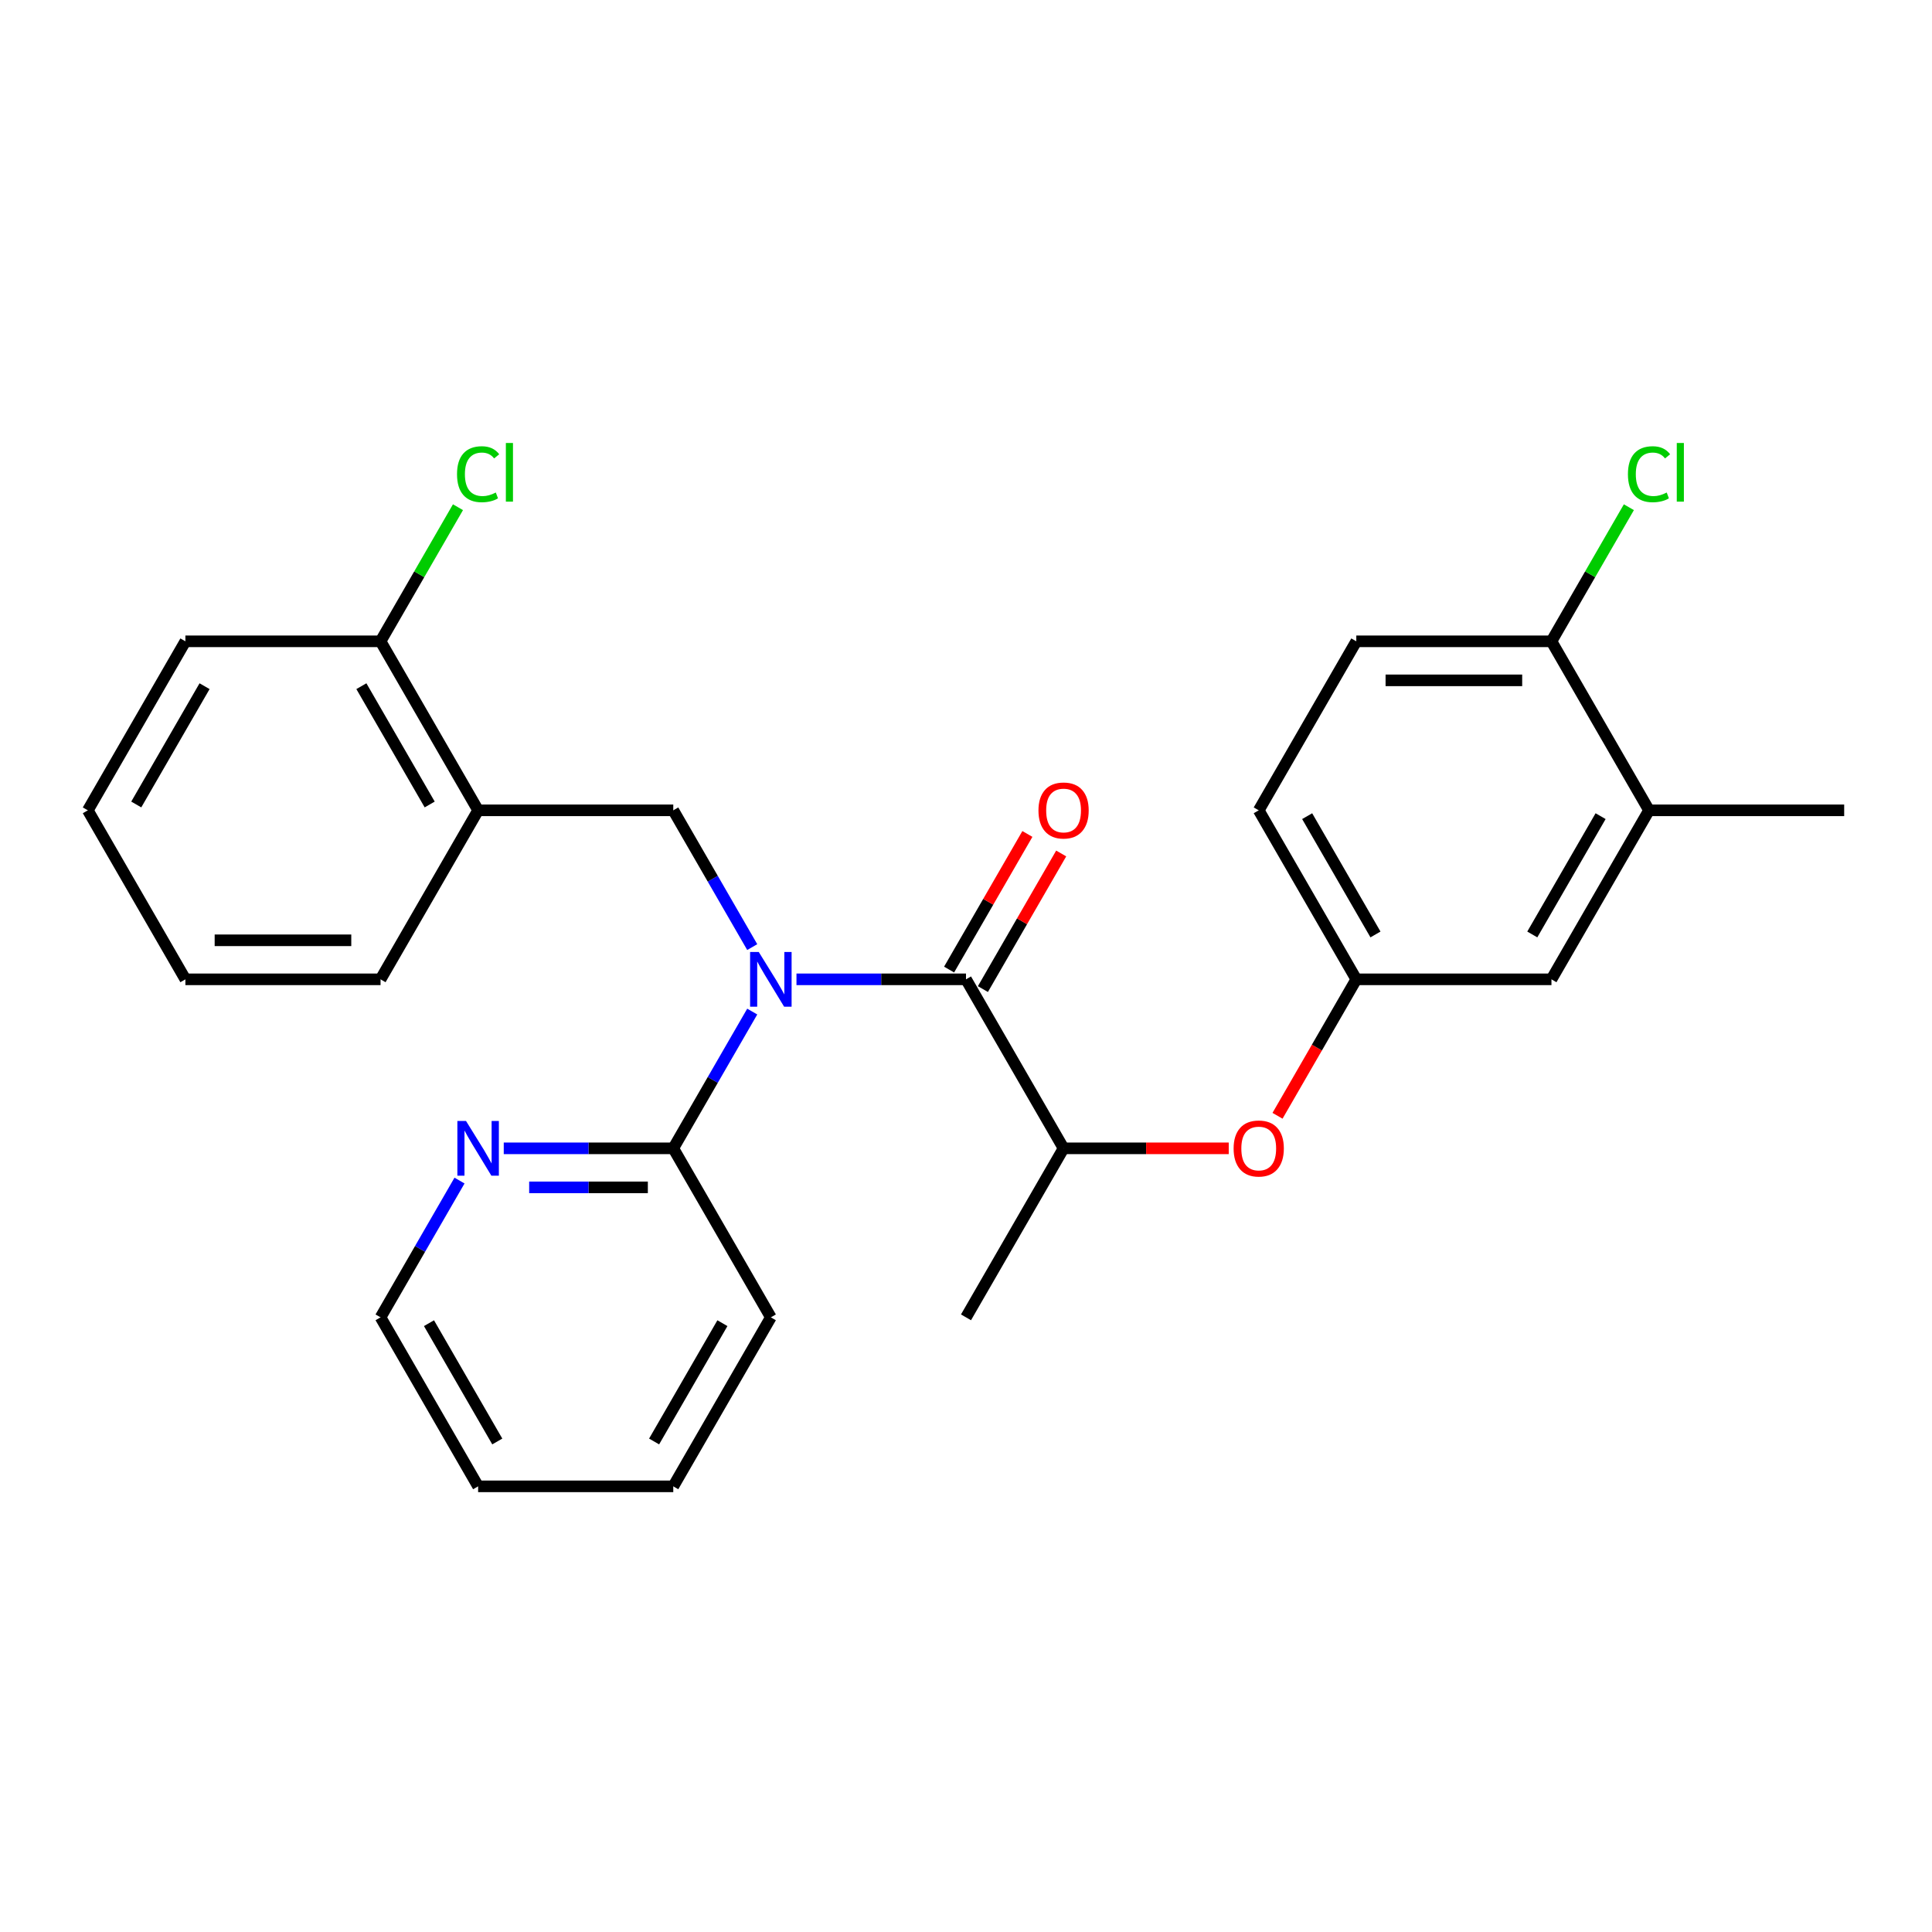 <?xml version='1.0' encoding='iso-8859-1'?>
<svg version='1.1' baseProfile='full'
              xmlns='http://www.w3.org/2000/svg'
                      xmlns:rdkit='http://www.rdkit.org/xml'
                      xmlns:xlink='http://www.w3.org/1999/xlink'
                  xml:space='preserve'
width='1000px' height='1000px' viewBox='0 0 1000 1000'>
<!-- END OF HEADER -->
<rect style='opacity:1.0;fill:#FFFFFF;stroke:none' width='1000' height='1000' x='0' y='0'> </rect>
<path class='bond-0' d='M 412.255,506.9 L 456.128,506.9' style='fill:none;fill-rule:evenodd;stroke:#0000FF;stroke-width:6px;stroke-linecap:butt;stroke-linejoin:miter;stroke-opacity:1' />
<path class='bond-0' d='M 456.128,506.9 L 500,506.9' style='fill:none;fill-rule:evenodd;stroke:#000000;stroke-width:6px;stroke-linecap:butt;stroke-linejoin:miter;stroke-opacity:1' />
<path class='bond-1' d='M 389.357,490.215 L 368.921,454.819' style='fill:none;fill-rule:evenodd;stroke:#0000FF;stroke-width:6px;stroke-linecap:butt;stroke-linejoin:miter;stroke-opacity:1' />
<path class='bond-1' d='M 368.921,454.819 L 348.485,419.423' style='fill:none;fill-rule:evenodd;stroke:#000000;stroke-width:6px;stroke-linecap:butt;stroke-linejoin:miter;stroke-opacity:1' />
<path class='bond-2' d='M 389.357,523.585 L 368.921,558.981' style='fill:none;fill-rule:evenodd;stroke:#0000FF;stroke-width:6px;stroke-linecap:butt;stroke-linejoin:miter;stroke-opacity:1' />
<path class='bond-2' d='M 368.921,558.981 L 348.485,594.377' style='fill:none;fill-rule:evenodd;stroke:#000000;stroke-width:6px;stroke-linecap:butt;stroke-linejoin:miter;stroke-opacity:1' />
<path class='bond-4' d='M 500,506.9 L 550.505,594.377' style='fill:none;fill-rule:evenodd;stroke:#000000;stroke-width:6px;stroke-linecap:butt;stroke-linejoin:miter;stroke-opacity:1' />
<path class='bond-8' d='M 508.748,511.951 L 529.01,476.854' style='fill:none;fill-rule:evenodd;stroke:#000000;stroke-width:6px;stroke-linecap:butt;stroke-linejoin:miter;stroke-opacity:1' />
<path class='bond-8' d='M 529.01,476.854 L 549.273,441.758' style='fill:none;fill-rule:evenodd;stroke:#FF0000;stroke-width:6px;stroke-linecap:butt;stroke-linejoin:miter;stroke-opacity:1' />
<path class='bond-8' d='M 491.252,501.849 L 511.515,466.753' style='fill:none;fill-rule:evenodd;stroke:#000000;stroke-width:6px;stroke-linecap:butt;stroke-linejoin:miter;stroke-opacity:1' />
<path class='bond-8' d='M 511.515,466.753 L 531.778,431.657' style='fill:none;fill-rule:evenodd;stroke:#FF0000;stroke-width:6px;stroke-linecap:butt;stroke-linejoin:miter;stroke-opacity:1' />
<path class='bond-3' d='M 348.485,419.423 L 247.475,419.423' style='fill:none;fill-rule:evenodd;stroke:#000000;stroke-width:6px;stroke-linecap:butt;stroke-linejoin:miter;stroke-opacity:1' />
<path class='bond-7' d='M 348.485,594.377 L 304.612,594.377' style='fill:none;fill-rule:evenodd;stroke:#000000;stroke-width:6px;stroke-linecap:butt;stroke-linejoin:miter;stroke-opacity:1' />
<path class='bond-7' d='M 304.612,594.377 L 260.74,594.377' style='fill:none;fill-rule:evenodd;stroke:#0000FF;stroke-width:6px;stroke-linecap:butt;stroke-linejoin:miter;stroke-opacity:1' />
<path class='bond-7' d='M 335.323,614.579 L 304.612,614.579' style='fill:none;fill-rule:evenodd;stroke:#000000;stroke-width:6px;stroke-linecap:butt;stroke-linejoin:miter;stroke-opacity:1' />
<path class='bond-7' d='M 304.612,614.579 L 273.902,614.579' style='fill:none;fill-rule:evenodd;stroke:#0000FF;stroke-width:6px;stroke-linecap:butt;stroke-linejoin:miter;stroke-opacity:1' />
<path class='bond-18' d='M 348.485,594.377 L 398.99,681.855' style='fill:none;fill-rule:evenodd;stroke:#000000;stroke-width:6px;stroke-linecap:butt;stroke-linejoin:miter;stroke-opacity:1' />
<path class='bond-12' d='M 247.475,419.423 L 196.97,331.945' style='fill:none;fill-rule:evenodd;stroke:#000000;stroke-width:6px;stroke-linecap:butt;stroke-linejoin:miter;stroke-opacity:1' />
<path class='bond-12' d='M 222.404,416.402 L 187.05,355.168' style='fill:none;fill-rule:evenodd;stroke:#000000;stroke-width:6px;stroke-linecap:butt;stroke-linejoin:miter;stroke-opacity:1' />
<path class='bond-17' d='M 247.475,419.423 L 196.97,506.9' style='fill:none;fill-rule:evenodd;stroke:#000000;stroke-width:6px;stroke-linecap:butt;stroke-linejoin:miter;stroke-opacity:1' />
<path class='bond-5' d='M 550.505,594.377 L 593.247,594.377' style='fill:none;fill-rule:evenodd;stroke:#000000;stroke-width:6px;stroke-linecap:butt;stroke-linejoin:miter;stroke-opacity:1' />
<path class='bond-5' d='M 593.247,594.377 L 635.99,594.377' style='fill:none;fill-rule:evenodd;stroke:#FF0000;stroke-width:6px;stroke-linecap:butt;stroke-linejoin:miter;stroke-opacity:1' />
<path class='bond-19' d='M 550.505,594.377 L 500,681.855' style='fill:none;fill-rule:evenodd;stroke:#000000;stroke-width:6px;stroke-linecap:butt;stroke-linejoin:miter;stroke-opacity:1' />
<path class='bond-10' d='M 661.241,577.532 L 681.63,542.216' style='fill:none;fill-rule:evenodd;stroke:#FF0000;stroke-width:6px;stroke-linecap:butt;stroke-linejoin:miter;stroke-opacity:1' />
<path class='bond-10' d='M 681.63,542.216 L 702.02,506.9' style='fill:none;fill-rule:evenodd;stroke:#000000;stroke-width:6px;stroke-linecap:butt;stroke-linejoin:miter;stroke-opacity:1' />
<path class='bond-6' d='M 853.535,419.423 L 803.03,506.9' style='fill:none;fill-rule:evenodd;stroke:#000000;stroke-width:6px;stroke-linecap:butt;stroke-linejoin:miter;stroke-opacity:1' />
<path class='bond-6' d='M 828.464,422.443 L 793.111,483.677' style='fill:none;fill-rule:evenodd;stroke:#000000;stroke-width:6px;stroke-linecap:butt;stroke-linejoin:miter;stroke-opacity:1' />
<path class='bond-21' d='M 853.535,419.423 L 954.545,419.423' style='fill:none;fill-rule:evenodd;stroke:#000000;stroke-width:6px;stroke-linecap:butt;stroke-linejoin:miter;stroke-opacity:1' />
<path class='bond-29' d='M 853.535,419.423 L 803.03,331.945' style='fill:none;fill-rule:evenodd;stroke:#000000;stroke-width:6px;stroke-linecap:butt;stroke-linejoin:miter;stroke-opacity:1' />
<path class='bond-20' d='M 237.842,611.063 L 217.406,646.459' style='fill:none;fill-rule:evenodd;stroke:#0000FF;stroke-width:6px;stroke-linecap:butt;stroke-linejoin:miter;stroke-opacity:1' />
<path class='bond-20' d='M 217.406,646.459 L 196.97,681.855' style='fill:none;fill-rule:evenodd;stroke:#000000;stroke-width:6px;stroke-linecap:butt;stroke-linejoin:miter;stroke-opacity:1' />
<path class='bond-9' d='M 803.03,331.945 L 702.02,331.945' style='fill:none;fill-rule:evenodd;stroke:#000000;stroke-width:6px;stroke-linecap:butt;stroke-linejoin:miter;stroke-opacity:1' />
<path class='bond-9' d='M 787.879,352.147 L 717.172,352.147' style='fill:none;fill-rule:evenodd;stroke:#000000;stroke-width:6px;stroke-linecap:butt;stroke-linejoin:miter;stroke-opacity:1' />
<path class='bond-15' d='M 803.03,331.945 L 823.068,297.239' style='fill:none;fill-rule:evenodd;stroke:#000000;stroke-width:6px;stroke-linecap:butt;stroke-linejoin:miter;stroke-opacity:1' />
<path class='bond-15' d='M 823.068,297.239 L 843.105,262.533' style='fill:none;fill-rule:evenodd;stroke:#00CC00;stroke-width:6px;stroke-linecap:butt;stroke-linejoin:miter;stroke-opacity:1' />
<path class='bond-11' d='M 702.02,506.9 L 803.03,506.9' style='fill:none;fill-rule:evenodd;stroke:#000000;stroke-width:6px;stroke-linecap:butt;stroke-linejoin:miter;stroke-opacity:1' />
<path class='bond-14' d='M 702.02,506.9 L 651.515,419.423' style='fill:none;fill-rule:evenodd;stroke:#000000;stroke-width:6px;stroke-linecap:butt;stroke-linejoin:miter;stroke-opacity:1' />
<path class='bond-14' d='M 711.94,483.677 L 676.586,422.443' style='fill:none;fill-rule:evenodd;stroke:#000000;stroke-width:6px;stroke-linecap:butt;stroke-linejoin:miter;stroke-opacity:1' />
<path class='bond-16' d='M 196.97,331.945 L 217.007,297.239' style='fill:none;fill-rule:evenodd;stroke:#000000;stroke-width:6px;stroke-linecap:butt;stroke-linejoin:miter;stroke-opacity:1' />
<path class='bond-16' d='M 217.007,297.239 L 237.045,262.533' style='fill:none;fill-rule:evenodd;stroke:#00CC00;stroke-width:6px;stroke-linecap:butt;stroke-linejoin:miter;stroke-opacity:1' />
<path class='bond-22' d='M 196.97,331.945 L 95.96,331.945' style='fill:none;fill-rule:evenodd;stroke:#000000;stroke-width:6px;stroke-linecap:butt;stroke-linejoin:miter;stroke-opacity:1' />
<path class='bond-13' d='M 702.02,331.945 L 651.515,419.423' style='fill:none;fill-rule:evenodd;stroke:#000000;stroke-width:6px;stroke-linecap:butt;stroke-linejoin:miter;stroke-opacity:1' />
<path class='bond-23' d='M 196.97,506.9 L 95.96,506.9' style='fill:none;fill-rule:evenodd;stroke:#000000;stroke-width:6px;stroke-linecap:butt;stroke-linejoin:miter;stroke-opacity:1' />
<path class='bond-23' d='M 181.818,486.698 L 111.111,486.698' style='fill:none;fill-rule:evenodd;stroke:#000000;stroke-width:6px;stroke-linecap:butt;stroke-linejoin:miter;stroke-opacity:1' />
<path class='bond-24' d='M 398.99,681.855 L 348.485,769.332' style='fill:none;fill-rule:evenodd;stroke:#000000;stroke-width:6px;stroke-linecap:butt;stroke-linejoin:miter;stroke-opacity:1' />
<path class='bond-24' d='M 373.919,684.875 L 338.565,746.109' style='fill:none;fill-rule:evenodd;stroke:#000000;stroke-width:6px;stroke-linecap:butt;stroke-linejoin:miter;stroke-opacity:1' />
<path class='bond-27' d='M 196.97,681.855 L 247.475,769.332' style='fill:none;fill-rule:evenodd;stroke:#000000;stroke-width:6px;stroke-linecap:butt;stroke-linejoin:miter;stroke-opacity:1' />
<path class='bond-27' d='M 222.041,684.875 L 257.394,746.109' style='fill:none;fill-rule:evenodd;stroke:#000000;stroke-width:6px;stroke-linecap:butt;stroke-linejoin:miter;stroke-opacity:1' />
<path class='bond-28' d='M 95.96,331.945 L 45.455,419.423' style='fill:none;fill-rule:evenodd;stroke:#000000;stroke-width:6px;stroke-linecap:butt;stroke-linejoin:miter;stroke-opacity:1' />
<path class='bond-28' d='M 105.879,355.168 L 70.526,416.402' style='fill:none;fill-rule:evenodd;stroke:#000000;stroke-width:6px;stroke-linecap:butt;stroke-linejoin:miter;stroke-opacity:1' />
<path class='bond-26' d='M 95.96,506.9 L 45.455,419.423' style='fill:none;fill-rule:evenodd;stroke:#000000;stroke-width:6px;stroke-linecap:butt;stroke-linejoin:miter;stroke-opacity:1' />
<path class='bond-25' d='M 348.485,769.332 L 247.475,769.332' style='fill:none;fill-rule:evenodd;stroke:#000000;stroke-width:6px;stroke-linecap:butt;stroke-linejoin:miter;stroke-opacity:1' />
<path  class='atom-0' d='M 392.73 492.74
L 402.01 507.74
Q 402.93 509.22, 404.41 511.9
Q 405.89 514.58, 405.97 514.74
L 405.97 492.74
L 409.73 492.74
L 409.73 521.06
L 405.85 521.06
L 395.89 504.66
Q 394.73 502.74, 393.49 500.54
Q 392.29 498.34, 391.93 497.66
L 391.93 521.06
L 388.25 521.06
L 388.25 492.74
L 392.73 492.74
' fill='#0000FF'/>
<path  class='atom-6' d='M 638.515 594.457
Q 638.515 587.657, 641.875 583.857
Q 645.235 580.057, 651.515 580.057
Q 657.795 580.057, 661.155 583.857
Q 664.515 587.657, 664.515 594.457
Q 664.515 601.337, 661.115 605.257
Q 657.715 609.137, 651.515 609.137
Q 645.275 609.137, 641.875 605.257
Q 638.515 601.377, 638.515 594.457
M 651.515 605.937
Q 655.835 605.937, 658.155 603.057
Q 660.515 600.137, 660.515 594.457
Q 660.515 588.897, 658.155 586.097
Q 655.835 583.257, 651.515 583.257
Q 647.195 583.257, 644.835 586.057
Q 642.515 588.857, 642.515 594.457
Q 642.515 600.177, 644.835 603.057
Q 647.195 605.937, 651.515 605.937
' fill='#FF0000'/>
<path  class='atom-8' d='M 241.215 580.217
L 250.495 595.217
Q 251.415 596.697, 252.895 599.377
Q 254.375 602.057, 254.455 602.217
L 254.455 580.217
L 258.215 580.217
L 258.215 608.537
L 254.335 608.537
L 244.375 592.137
Q 243.215 590.217, 241.975 588.017
Q 240.775 585.817, 240.415 585.137
L 240.415 608.537
L 236.735 608.537
L 236.735 580.217
L 241.215 580.217
' fill='#0000FF'/>
<path  class='atom-9' d='M 537.505 419.503
Q 537.505 412.703, 540.865 408.903
Q 544.225 405.103, 550.505 405.103
Q 556.785 405.103, 560.145 408.903
Q 563.505 412.703, 563.505 419.503
Q 563.505 426.383, 560.105 430.303
Q 556.705 434.183, 550.505 434.183
Q 544.265 434.183, 540.865 430.303
Q 537.505 426.423, 537.505 419.503
M 550.505 430.983
Q 554.825 430.983, 557.145 428.103
Q 559.505 425.183, 559.505 419.503
Q 559.505 413.943, 557.145 411.143
Q 554.825 408.303, 550.505 408.303
Q 546.185 408.303, 543.825 411.103
Q 541.505 413.903, 541.505 419.503
Q 541.505 425.223, 543.825 428.103
Q 546.185 430.983, 550.505 430.983
' fill='#FF0000'/>
<path  class='atom-16' d='M 842.615 245.448
Q 842.615 238.408, 845.895 234.728
Q 849.215 231.008, 855.495 231.008
Q 861.335 231.008, 864.455 235.128
L 861.815 237.288
Q 859.535 234.288, 855.495 234.288
Q 851.215 234.288, 848.935 237.168
Q 846.695 240.008, 846.695 245.448
Q 846.695 251.048, 849.015 253.928
Q 851.375 256.808, 855.935 256.808
Q 859.055 256.808, 862.695 254.928
L 863.815 257.928
Q 862.335 258.888, 860.095 259.448
Q 857.855 260.008, 855.375 260.008
Q 849.215 260.008, 845.895 256.248
Q 842.615 252.488, 842.615 245.448
' fill='#00CC00'/>
<path  class='atom-16' d='M 867.895 229.288
L 871.575 229.288
L 871.575 259.648
L 867.895 259.648
L 867.895 229.288
' fill='#00CC00'/>
<path  class='atom-17' d='M 236.555 245.448
Q 236.555 238.408, 239.835 234.728
Q 243.155 231.008, 249.435 231.008
Q 255.275 231.008, 258.395 235.128
L 255.755 237.288
Q 253.475 234.288, 249.435 234.288
Q 245.155 234.288, 242.875 237.168
Q 240.635 240.008, 240.635 245.448
Q 240.635 251.048, 242.955 253.928
Q 245.315 256.808, 249.875 256.808
Q 252.995 256.808, 256.635 254.928
L 257.755 257.928
Q 256.275 258.888, 254.035 259.448
Q 251.795 260.008, 249.315 260.008
Q 243.155 260.008, 239.835 256.248
Q 236.555 252.488, 236.555 245.448
' fill='#00CC00'/>
<path  class='atom-17' d='M 261.835 229.288
L 265.515 229.288
L 265.515 259.648
L 261.835 259.648
L 261.835 229.288
' fill='#00CC00'/>
</svg>
